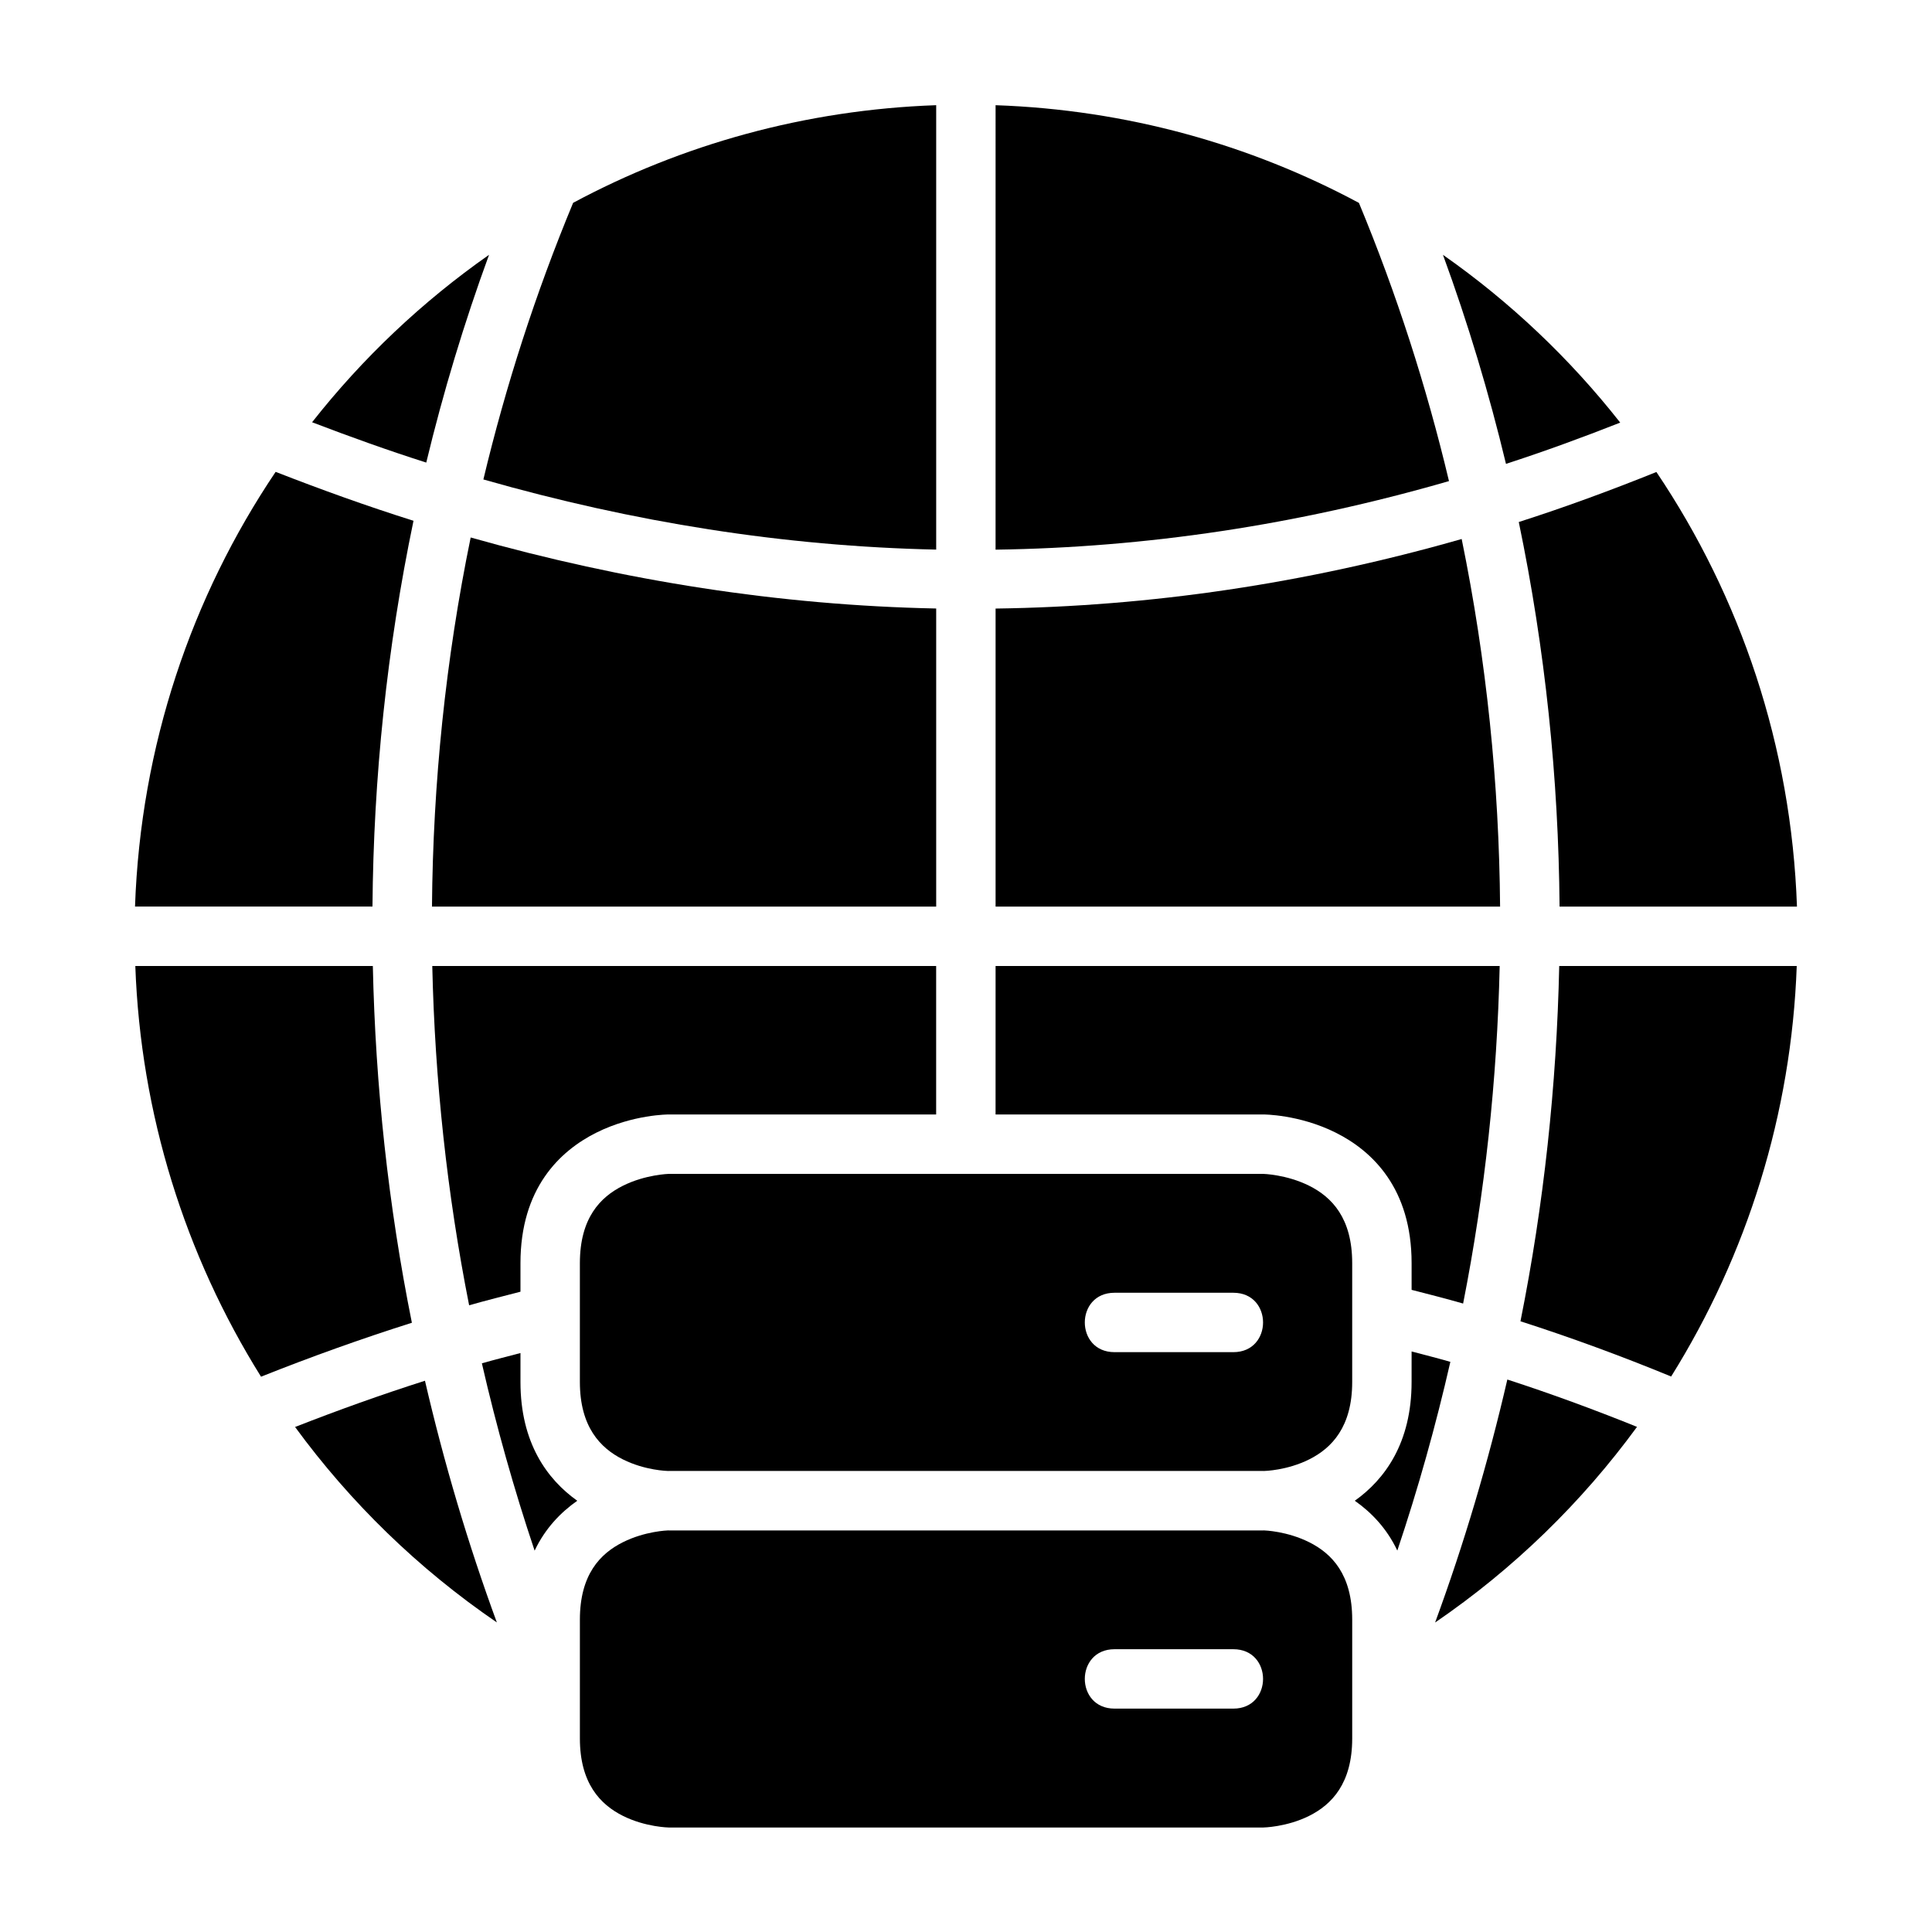 <?xml version="1.0" encoding="UTF-8"?>
<!-- Uploaded to: SVG Repo, www.svgrepo.com, Generator: SVG Repo Mixer Tools -->
<svg fill="#000000" width="800px" height="800px" version="1.1" viewBox="144 144 512 512" xmlns="http://www.w3.org/2000/svg">
 <g>
  <path d="m392.1 171.88v117.77c-40.277-0.863-80.25-7.227-120-18.59 5.93-24.824 13.832-49.34 23.785-73.309 28.82-15.457 61.492-24.652 96.219-25.875z"/>
  <path d="m407.84 171.88c34.758 1.215 67.449 10.418 96.293 25.891 10.008 24.102 17.922 48.758 23.863 73.723-40.414 11.688-80.438 17.613-120.16 18.172z"/>
  <path d="m273.6 211.53c-6.637 18.133-12.168 36.512-16.637 55.059-10.098-3.215-20.188-6.836-30.258-10.688 13.363-16.988 29.164-31.945 46.895-44.371z"/>
  <path d="m526.4 211.53c17.762 12.449 33.59 27.438 46.973 44.465-10.113 3.988-20.207 7.672-30.273 10.934-4.481-18.66-10.02-37.156-16.699-55.395z"/>
  <path d="m217.05 269.05c12.141 4.738 24.324 9.121 36.531 12.961-7.051 33.848-10.602 68.105-10.871 102.24h-62.93c1.488-42.59 14.977-82.102 37.27-115.21z"/>
  <path d="m582.96 269.08c22.285 33.098 35.766 72.602 37.254 115.18h-62.914c-0.27-34.027-3.801-68.18-10.809-101.92 12.133-3.883 24.289-8.352 36.469-13.254z"/>
  <path d="m268.73 286.44c40.77 11.527 81.902 17.973 123.37 18.82v78.996h-133.62c0.262-32.668 3.602-65.441 10.254-97.816z"/>
  <path d="m531.36 286.84c6.598 32.246 9.918 64.879 10.18 97.418l-133.7-0.004v-78.98c40.871-0.559 82.055-6.574 123.52-18.434z"/>
  <path d="m179.86 400h62.945c0.691 31.871 4.117 63.555 10.348 94.543-13.363 4.231-26.688 9.004-39.977 14.297-20.156-32.262-31.914-69.652-33.316-108.84z"/>
  <path d="m258.56 400h133.53v39.344h-70.832s-9.484-0.047-19.234 4.828-20.094 14.82-20.094 34.578v7.566c-4.535 1.16-9.082 2.309-13.605 3.598-5.84-29.492-9.086-59.609-9.766-89.914z"/>
  <path d="m407.84 400h133.59c-0.676 30.148-3.906 60.109-9.688 89.453-4.555-1.309-9.102-2.461-13.652-3.629v-7.074c0-19.758-10.344-29.703-20.094-34.578s-19.234-4.828-19.234-4.828h-70.926z"/>
  <path d="m557.21 400h62.945c-1.402 39.168-13.148 76.539-33.285 108.79-13.34-5.492-26.648-10.367-39.93-14.637 6.184-30.863 9.582-62.418 10.27-94.156z"/>
  <path d="m321.26 455.09s-6.199 0.156-12.191 3.152c-5.996 2.996-11.395 8.559-11.395 20.512v31.488c0 11.867 5.398 17.512 11.395 20.512 5.875 2.938 11.801 3.07 12.039 3.074 0.004 0 0.152-0.016 0.152-0.016h157.5l0.152 0.016c0.238-0.004 6.164-0.137 12.039-3.074 5.996-2.996 11.395-8.645 11.395-20.512v-31.488c0-11.953-5.398-17.512-11.395-20.512-5.996-2.996-12.191-3.152-12.191-3.152zm118.1 31.504h31.488c10.5 0 10.5 15.742 0 15.742h-31.488c-10.5 0-10.5-15.742 0-15.742z"/>
  <path d="m518.09 502.15c3.422 0.91 6.844 1.762 10.27 2.754-3.871 16.938-8.551 33.633-14.055 50.016-2.812-5.926-6.91-10.141-11.27-13.207 7.961-5.652 15.051-15.348 15.051-31.473z"/>
  <path d="m281.93 502.57v7.672c0 16.129 7.09 25.82 15.051 31.473-4.367 3.07-8.488 7.289-11.301 13.223-5.461-16.262-10.121-32.832-13.977-49.645 3.406-0.977 6.816-1.82 10.223-2.723z"/>
  <path d="m543.46 509.59c11.418 3.703 22.879 7.902 34.363 12.547-14.609 19.984-32.613 37.566-53.504 51.844 7.699-20.965 14.082-42.484 19.141-64.391z"/>
  <path d="m256.62 509.91c5.047 21.789 11.391 43.195 19.051 64.051-20.875-14.266-38.871-31.832-53.473-51.797 11.457-4.484 22.926-8.594 34.422-12.254z"/>
  <path d="m321.11 549.57c-0.238 0.008-6.164 0.199-12.039 3.137-5.996 2.996-11.395 8.559-11.395 20.512v31.488c0 11.867 5.398 17.512 11.395 20.512 5.996 3 12.191 3.09 12.191 3.09h157.5s6.199-0.094 12.191-3.09c5.996-2.996 11.395-8.645 11.395-20.512v-31.488c0-11.953-5.398-17.512-11.395-20.512-5.875-2.938-11.797-3.129-12.039-3.137-0.004 0-0.152 0.016-0.152 0.016h-157.5l-0.152-0.016zm118.25 31.488h31.488c10.5 0 10.5 15.742 0 15.742h-31.488c-10.5 0-10.5-15.742 0-15.742z"/>
 </g>
</svg>